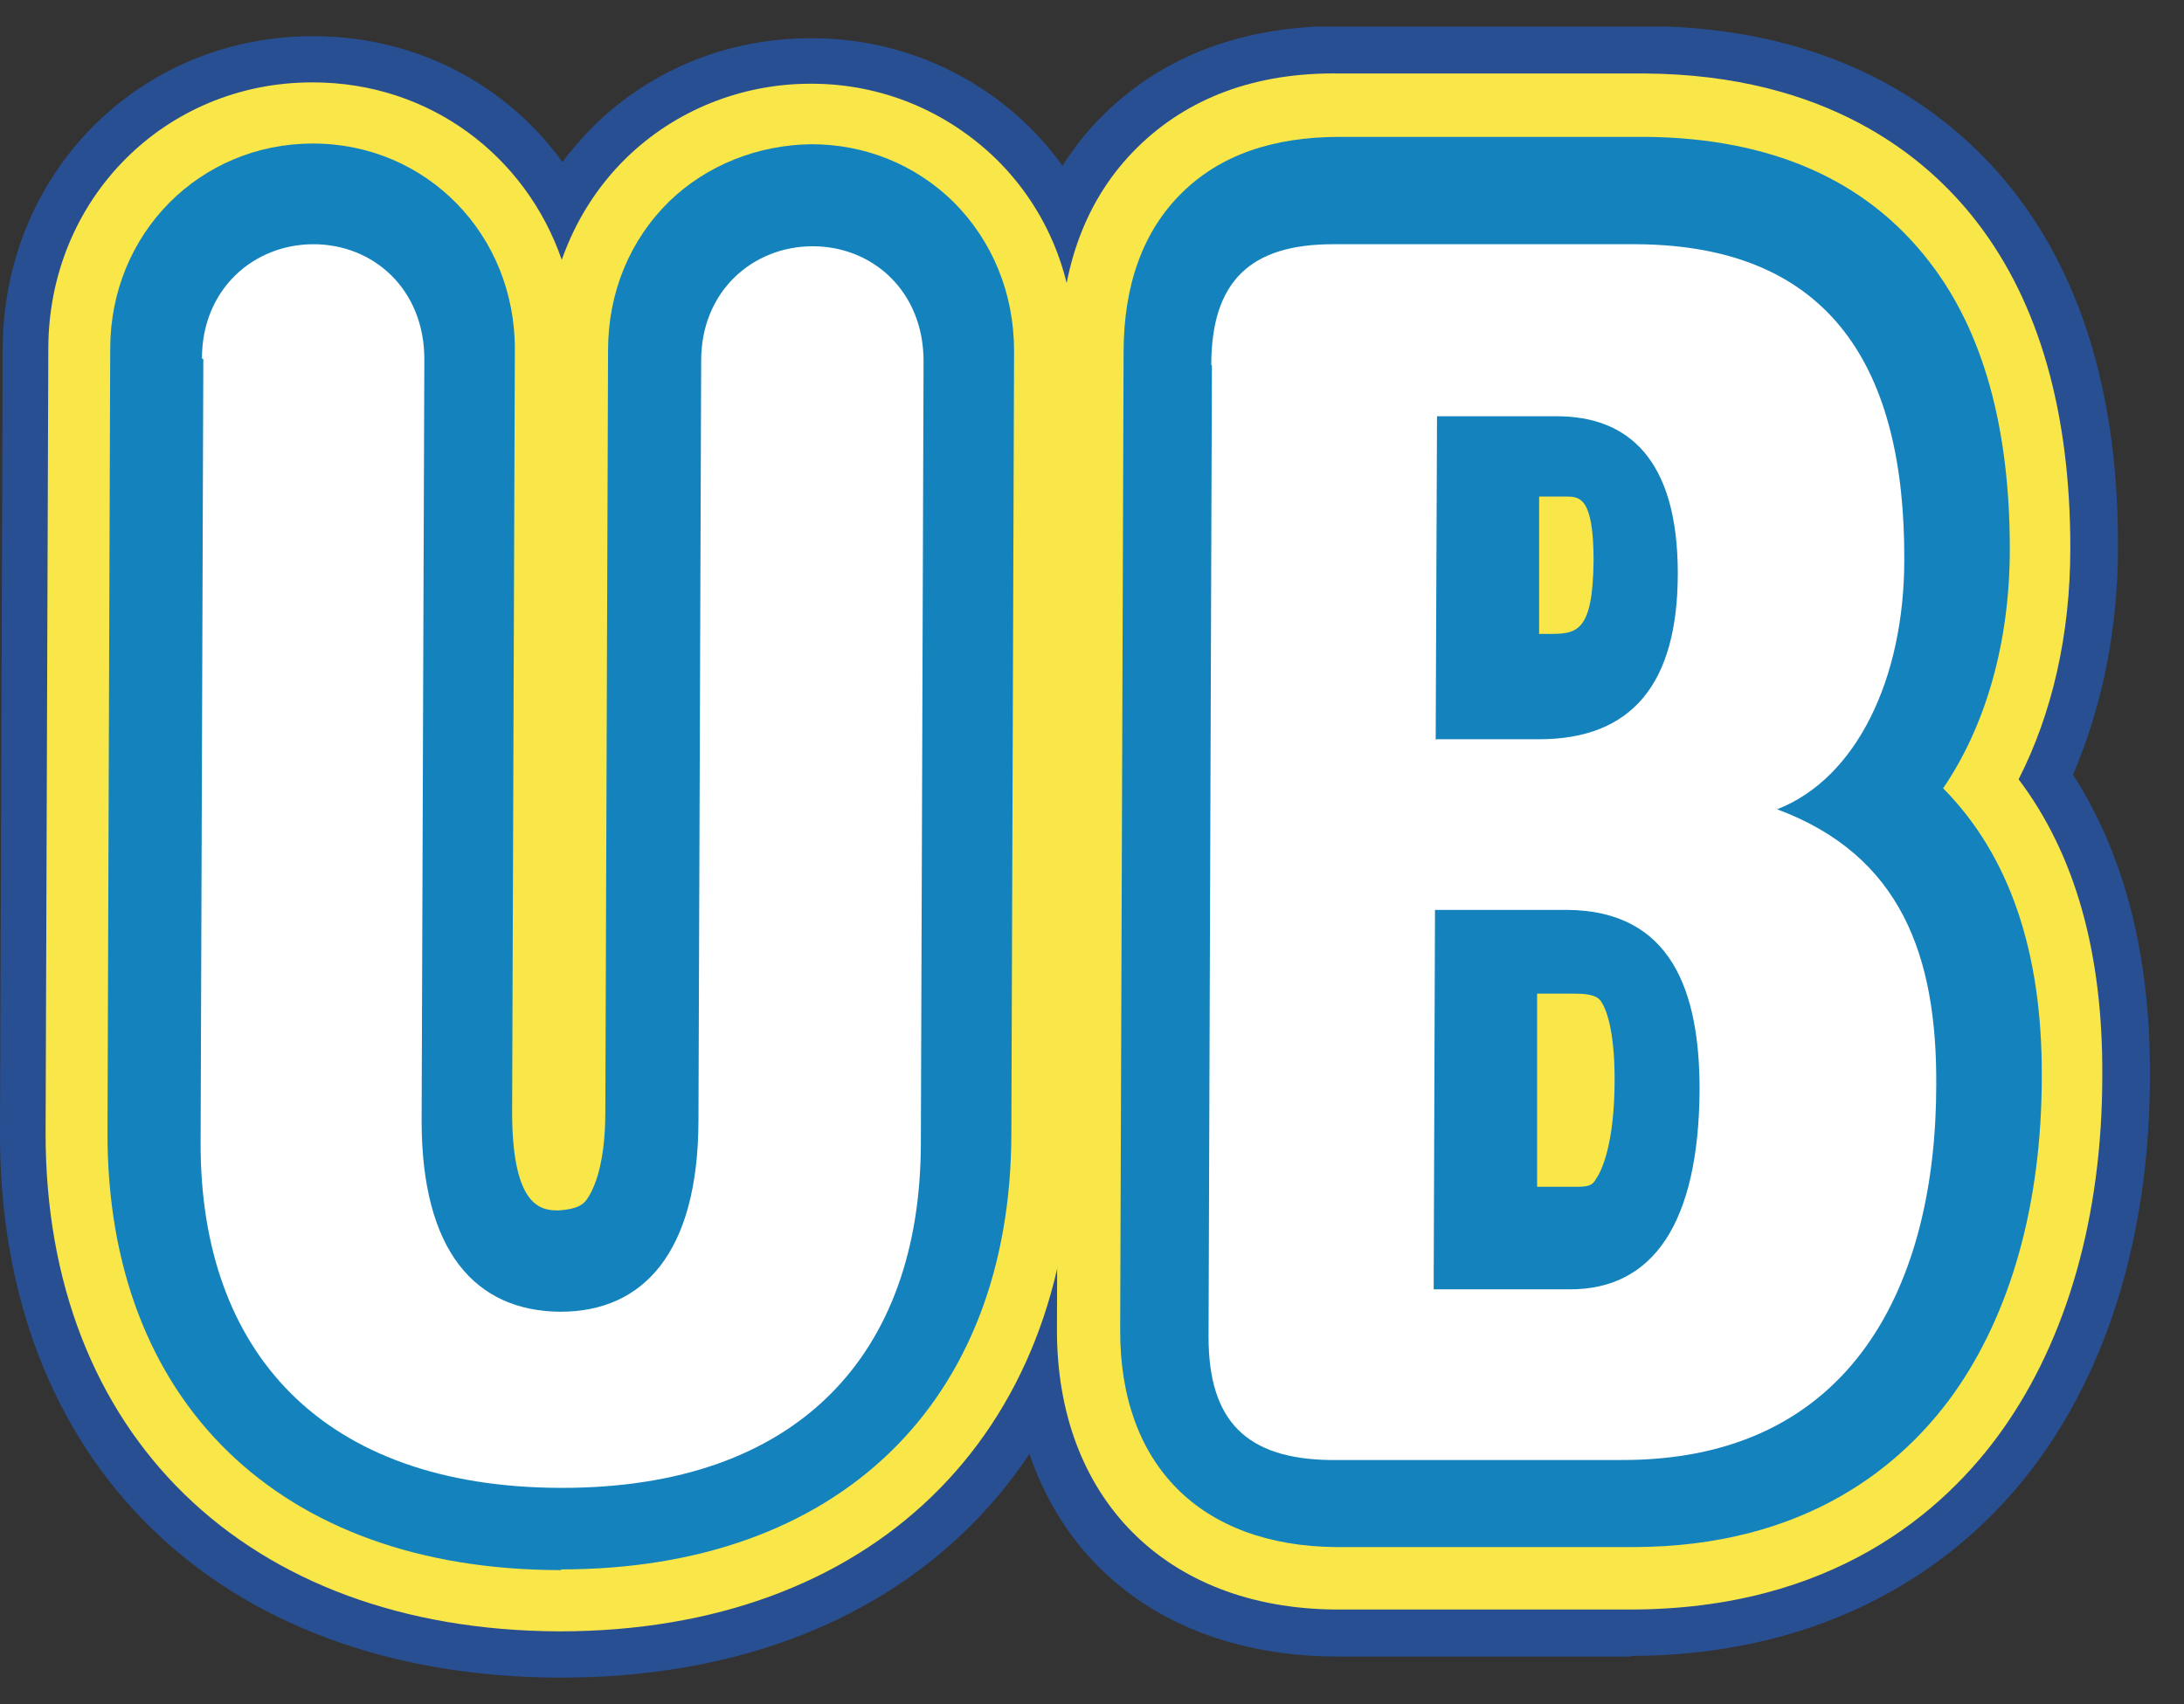<svg width="41" height="32" viewBox="0 0 41 32" fill="none" xmlns="http://www.w3.org/2000/svg">
<rect x="0" y="0" width="41" height="32" fill="#333333" stroke="none"/>
<g clip-path="url(#clip0_6969_5467)">
<path d="M30.618 31.105H25.064C21.349 31.08 18.948 28.667 18.961 24.938L19.025 6.591C19.025 4.293 19.957 2.889 20.736 2.135C21.846 1.05 23.328 0.488 25.141 0.488H30.899C34.64 0.514 36.734 2.212 37.832 3.629C39.121 5.302 39.772 7.536 39.76 10.281C39.76 11.851 39.453 13.294 38.917 14.546C39.785 15.899 40.372 17.725 40.36 20.189C40.36 23.023 39.645 25.488 38.317 27.352C36.593 29.765 33.861 31.093 30.618 31.093V31.105Z" fill="#294F93"/>
<path d="M10.534 31.501H10.482C4.099 31.475 -0.025 27.454 0 21.248L0.051 6.54C0.064 3.246 2.618 0.68 5.873 0.68H5.886C7.827 0.68 9.512 1.599 10.559 3.042C10.738 2.799 10.942 2.569 11.159 2.352C12.244 1.293 13.687 0.718 15.219 0.718H15.245C16.79 0.718 18.232 1.318 19.318 2.378C20.441 3.489 21.054 4.995 21.054 6.617L21.003 21.325C20.977 27.505 16.879 31.501 10.534 31.501Z" fill="#294F93"/>
<path d="M10.533 30.632H10.482C4.622 30.606 0.843 26.929 0.856 21.26L0.907 6.552C0.907 3.743 3.09 1.547 5.86 1.547H5.873C8.069 1.547 9.87 2.926 10.546 4.879C10.802 4.151 11.21 3.5 11.759 2.964C12.678 2.07 13.917 1.572 15.219 1.572H15.232C16.547 1.572 17.773 2.083 18.705 2.99C19.662 3.934 20.186 5.211 20.173 6.616L20.122 21.324C20.109 26.98 16.33 30.632 10.508 30.632H10.533Z" fill="#F9E649"/>
<path d="M10.534 29.482H10.495C5.248 29.469 2.005 26.316 2.018 21.26L2.069 6.551C2.069 4.381 3.754 2.695 5.873 2.695C8.006 2.695 9.678 4.406 9.665 6.577L9.614 20.877C9.614 22.728 10.202 22.728 10.495 22.728C10.853 22.702 10.942 22.613 11.006 22.536C11.108 22.396 11.364 21.962 11.364 20.877L11.415 6.577C11.415 5.491 11.823 4.508 12.564 3.781C13.279 3.091 14.236 2.721 15.232 2.708C16.241 2.708 17.186 3.091 17.901 3.793C18.628 4.521 19.037 5.504 19.037 6.589L18.986 21.298C18.973 26.341 15.73 29.469 10.534 29.469V29.482ZM15.232 6.168C15.13 6.168 15.041 6.194 14.977 6.258C14.887 6.347 14.875 6.487 14.875 6.589L14.824 20.889C14.824 22.46 14.453 23.724 13.751 24.643C13.317 25.205 12.768 25.613 12.13 25.869C14.389 25.409 15.539 23.877 15.539 21.285L15.59 6.577C15.59 6.475 15.577 6.334 15.488 6.245C15.424 6.181 15.322 6.13 15.232 6.155V6.168ZM5.516 6.564L5.465 21.272C5.465 23.864 6.601 25.396 8.874 25.881C7.393 25.281 6.18 23.762 6.18 20.877L6.231 6.577C6.231 6.296 6.116 6.155 5.873 6.155C5.644 6.155 5.516 6.296 5.516 6.577V6.564Z" fill="#1483BD"/>
<path d="M3.791 6.731C3.791 5.429 4.762 4.586 5.885 4.586C7.009 4.586 7.966 5.429 7.966 6.744L7.915 21.044C7.915 23.495 8.924 24.619 10.52 24.631C12.078 24.631 13.099 23.52 13.112 21.069L13.163 6.769C13.163 5.467 14.133 4.624 15.257 4.624C16.38 4.624 17.338 5.467 17.338 6.782L17.287 21.49C17.274 25.41 15.001 27.951 10.52 27.938C6.038 27.925 3.753 25.372 3.766 21.452L3.817 6.744L3.791 6.731Z" fill="white"/>
<path d="M30.618 30.222H25.064C21.885 30.197 19.829 28.128 19.842 24.949L19.906 6.602C19.906 4.993 20.404 3.704 21.348 2.772C22.293 1.839 23.57 1.354 25.153 1.38H30.886C34.269 1.405 36.146 2.912 37.117 4.176C38.278 5.683 38.866 7.738 38.866 10.292C38.866 11.926 38.521 13.407 37.895 14.633C38.955 16.037 39.479 17.889 39.466 20.2C39.466 22.842 38.802 25.141 37.589 26.851C36.491 28.396 34.384 30.222 30.605 30.222H30.618Z" fill="#F9E649"/>
<path d="M30.618 29.05H25.077C22.536 29.025 21.017 27.506 21.029 24.965L21.093 6.618C21.093 5.341 21.463 4.332 22.191 3.617C22.906 2.915 23.889 2.57 25.153 2.57H30.912C33.248 2.596 35.036 3.375 36.223 4.92C37.232 6.222 37.73 8.035 37.73 10.307C37.73 12.082 37.27 13.64 36.478 14.802C37.717 16.053 38.342 17.866 38.33 20.215C38.33 22.616 37.742 24.671 36.67 26.178C35.725 27.493 33.925 29.05 30.643 29.05H30.618ZM24.617 25.437C24.681 25.463 24.834 25.488 25.09 25.488H25.294L25.358 6.094H25.153C24.872 6.094 24.745 6.12 24.681 6.145C24.655 6.209 24.63 6.362 24.63 6.618L24.566 24.965C24.566 25.233 24.592 25.373 24.617 25.437ZM32.84 16.628C32.929 16.742 33.005 16.845 33.082 16.972C33.606 17.828 33.861 18.913 33.861 20.292C33.861 21.913 33.554 23.152 32.929 24.097C32.52 24.722 31.971 25.195 31.333 25.488C32.418 25.361 33.222 24.914 33.784 24.122C34.435 23.216 34.78 21.862 34.78 20.203C34.78 17.828 34.078 17.087 32.929 16.666L32.84 16.64V16.628ZM28.843 22.284H29.622C29.865 22.284 29.903 22.233 29.967 22.13C30.069 21.977 30.311 21.479 30.311 20.266C30.311 19.322 30.145 18.939 30.069 18.824C30.031 18.76 29.967 18.658 29.571 18.658H28.856V22.284H28.843ZM31.039 6.12C32.367 6.682 33.452 8.035 33.44 10.537C33.44 11.661 33.21 12.618 32.801 13.385L32.916 13.346C33.542 13.116 34.18 11.98 34.18 10.282C34.18 8.814 33.925 7.728 33.414 7.065C33.235 6.835 32.712 6.158 31.039 6.12ZM28.881 11.903H29.06C29.584 11.903 29.903 11.903 29.916 10.525C29.916 9.324 29.648 9.324 29.392 9.324H28.894V11.903H28.881Z" fill="#1483BD"/>
<path d="M22.739 6.859C22.739 5.275 23.479 4.586 25.024 4.586H30.731C34.408 4.611 35.762 6.961 35.749 10.51C35.749 12.757 34.842 14.621 33.361 15.196C35.698 16.064 36.362 17.966 36.349 20.367C36.349 24.07 34.804 27.427 30.438 27.415H24.96C23.402 27.389 22.688 26.687 22.688 25.104L22.751 6.859H22.739ZM26.926 24.21H29.454C31.038 24.223 31.893 22.959 31.906 20.456C31.906 18.618 31.382 17.098 29.416 17.085H26.939L26.914 24.21H26.926ZM26.965 13.881H28.893C30.629 13.881 31.497 12.847 31.497 10.765C31.497 8.608 30.552 7.816 29.225 7.816H26.977L26.952 13.894L26.965 13.881Z" fill="white"/>
</g>
<defs>
<clipPath id="clip0_6969_5467">
<rect width="40.371" height="31" fill="white" transform="translate(0 0.5)"/>
</clipPath>
</defs>
</svg>
